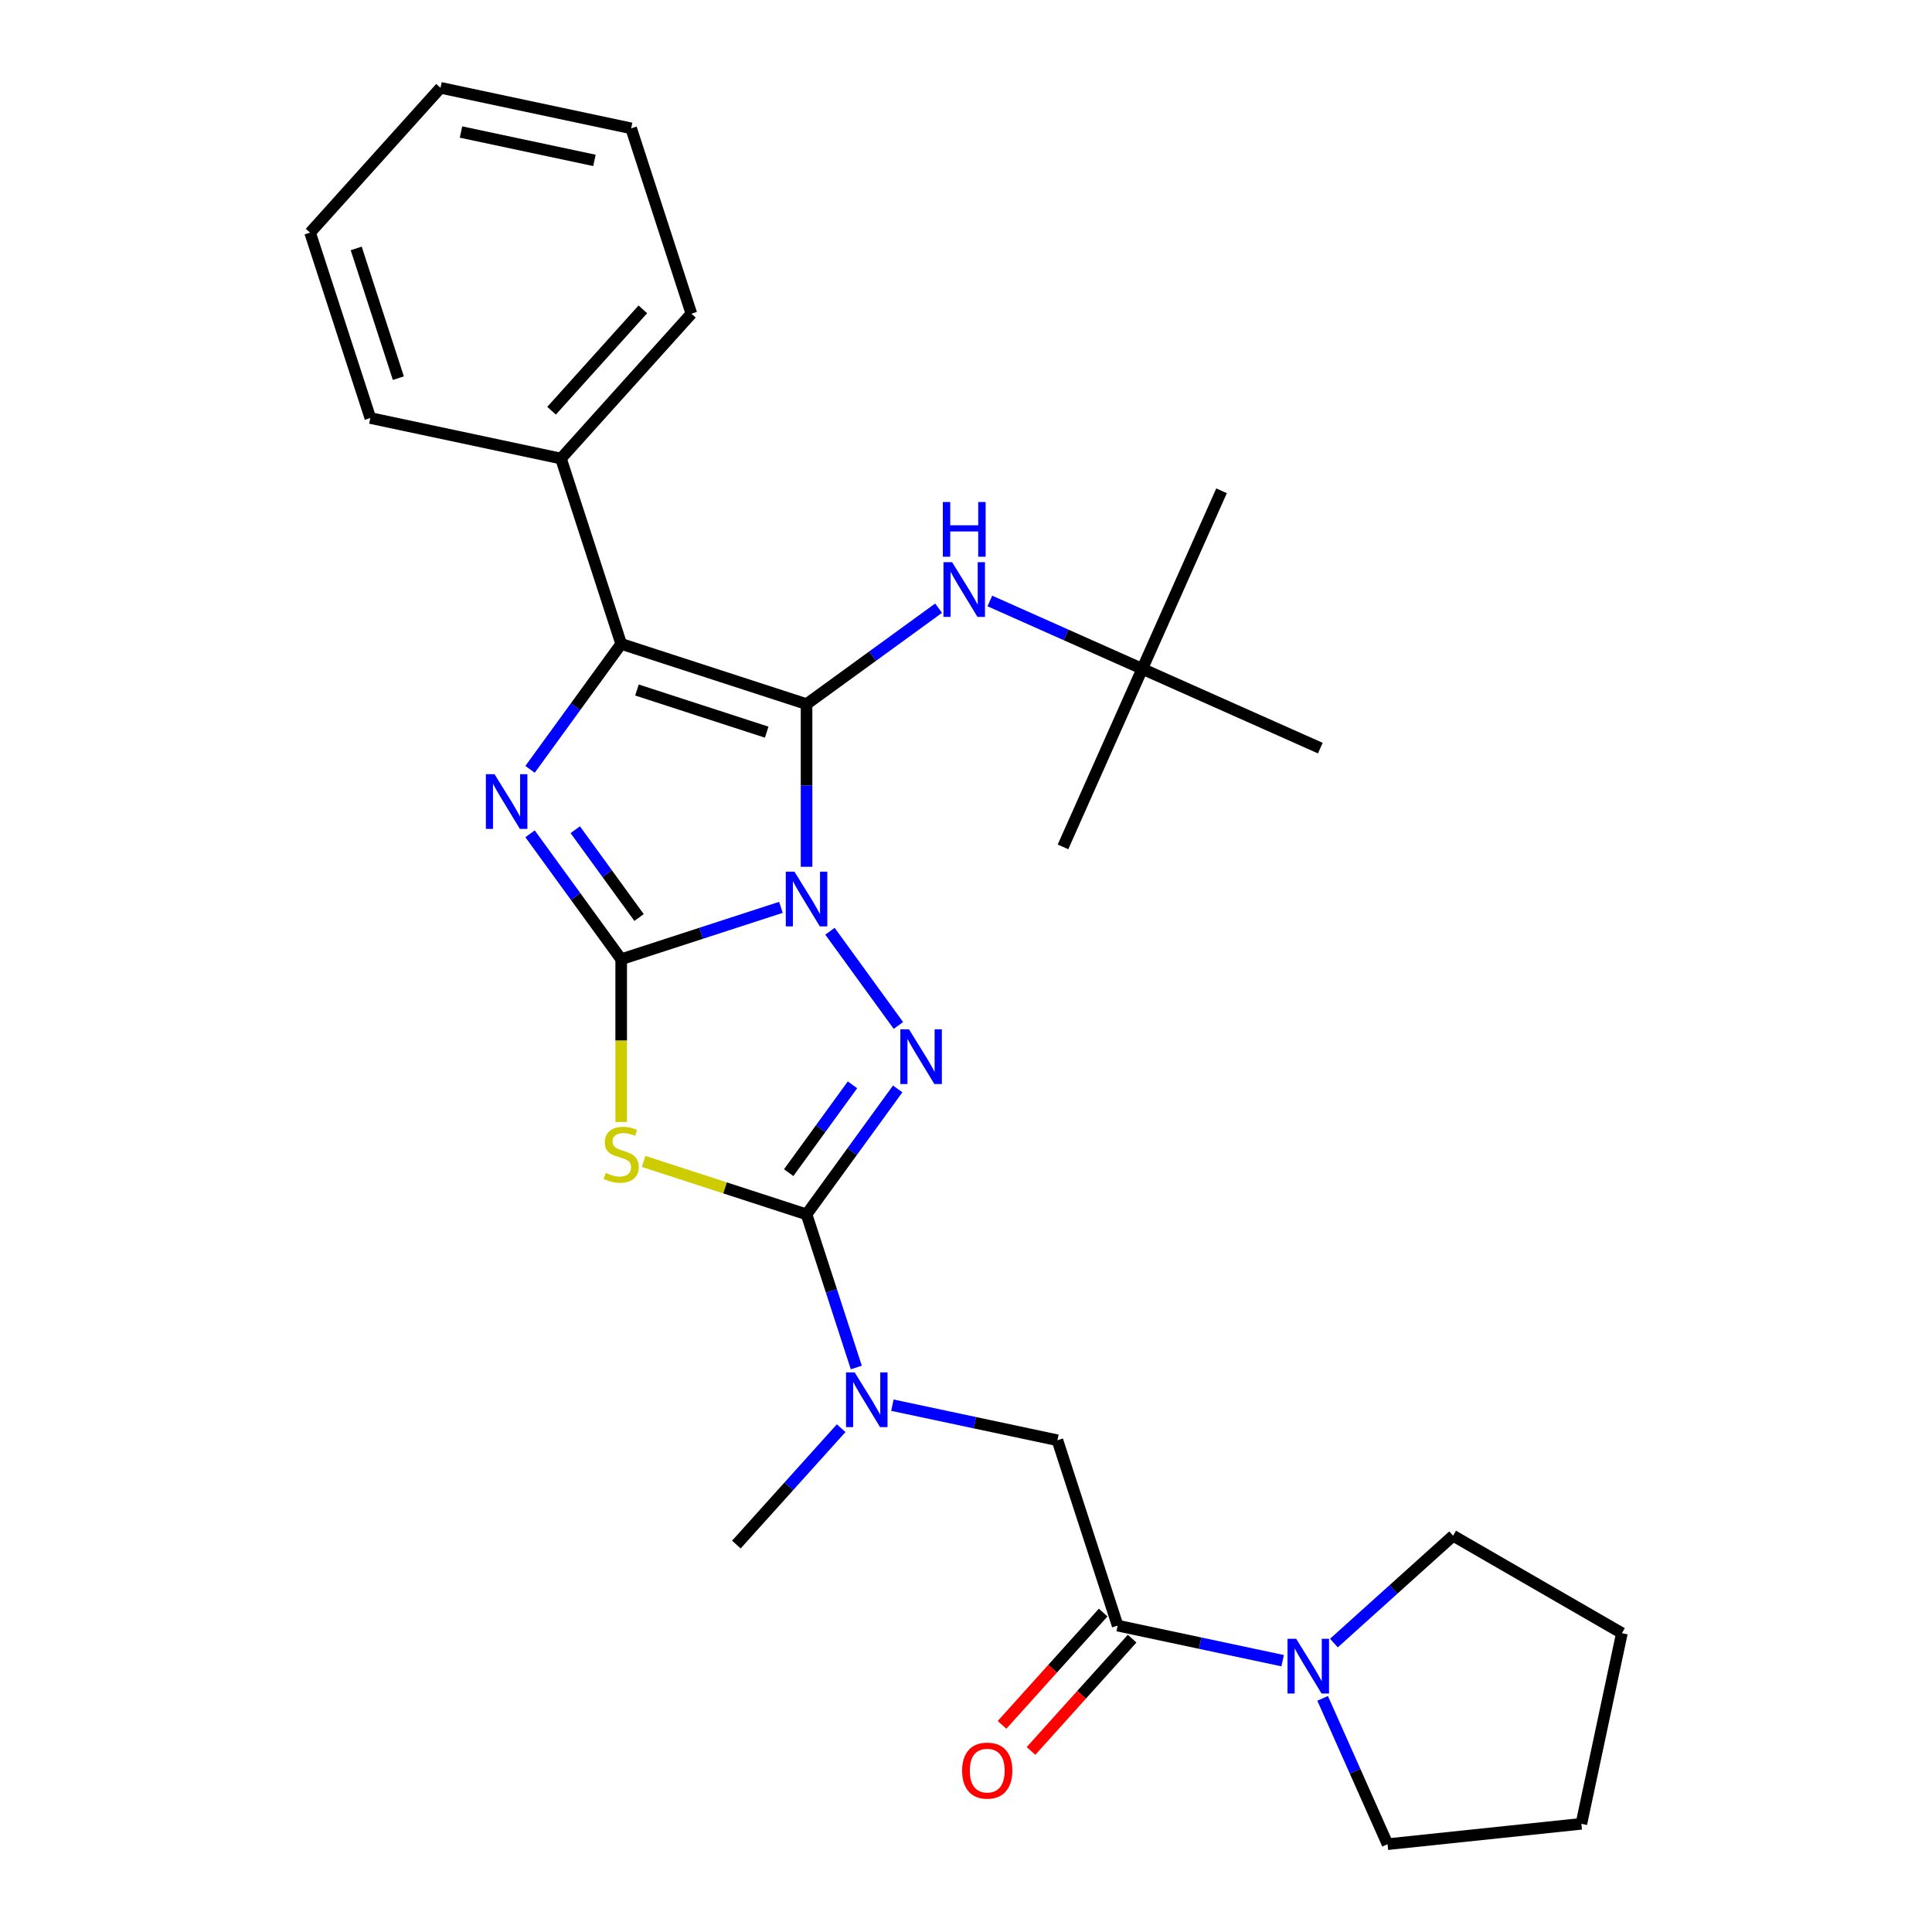 <?xml version='1.0' encoding='iso-8859-1'?>
<svg version='1.1' baseProfile='full'
              xmlns='http://www.w3.org/2000/svg'
                      xmlns:rdkit='http://www.rdkit.org/xml'
                      xmlns:xlink='http://www.w3.org/1999/xlink'
                  xml:space='preserve'
width='1000px' height='1000px' viewBox='0 0 1000 1000'>
<!-- END OF HEADER -->
<rect style='opacity:1.0;fill:#FFFFFF;stroke:none' width='1000' height='1000' x='0' y='0'> </rect>
<path class='bond-0' d='M 404.206,469.641 L 362.866,483.073' style='fill:none;fill-rule:evenodd;stroke:#0000FF;stroke-width:6px;stroke-linecap:butt;stroke-linejoin:miter;stroke-opacity:1' />
<path class='bond-0' d='M 362.866,483.073 L 321.526,496.505' style='fill:none;fill-rule:evenodd;stroke:#000000;stroke-width:6px;stroke-linecap:butt;stroke-linejoin:miter;stroke-opacity:1' />
<path class='bond-1' d='M 417.468,448.65 L 417.468,406.551' style='fill:none;fill-rule:evenodd;stroke:#0000FF;stroke-width:6px;stroke-linecap:butt;stroke-linejoin:miter;stroke-opacity:1' />
<path class='bond-1' d='M 417.468,406.551 L 417.468,364.453' style='fill:none;fill-rule:evenodd;stroke:#000000;stroke-width:6px;stroke-linecap:butt;stroke-linejoin:miter;stroke-opacity:1' />
<path class='bond-2' d='M 429.588,482.013 L 465.017,530.778' style='fill:none;fill-rule:evenodd;stroke:#0000FF;stroke-width:6px;stroke-linecap:butt;stroke-linejoin:miter;stroke-opacity:1' />
<path class='bond-3' d='M 321.526,496.505 L 297.939,464.039' style='fill:none;fill-rule:evenodd;stroke:#000000;stroke-width:6px;stroke-linecap:butt;stroke-linejoin:miter;stroke-opacity:1' />
<path class='bond-3' d='M 297.939,464.039 L 274.351,431.574' style='fill:none;fill-rule:evenodd;stroke:#0000FF;stroke-width:6px;stroke-linecap:butt;stroke-linejoin:miter;stroke-opacity:1' />
<path class='bond-3' d='M 330.773,474.906 L 314.261,452.18' style='fill:none;fill-rule:evenodd;stroke:#000000;stroke-width:6px;stroke-linecap:butt;stroke-linejoin:miter;stroke-opacity:1' />
<path class='bond-3' d='M 314.261,452.18 L 297.75,429.455' style='fill:none;fill-rule:evenodd;stroke:#0000FF;stroke-width:6px;stroke-linecap:butt;stroke-linejoin:miter;stroke-opacity:1' />
<path class='bond-4' d='M 321.526,496.505 L 321.526,538.623' style='fill:none;fill-rule:evenodd;stroke:#000000;stroke-width:6px;stroke-linecap:butt;stroke-linejoin:miter;stroke-opacity:1' />
<path class='bond-4' d='M 321.526,538.623 L 321.526,580.742' style='fill:none;fill-rule:evenodd;stroke:#CCCC00;stroke-width:6px;stroke-linecap:butt;stroke-linejoin:miter;stroke-opacity:1' />
<path class='bond-6' d='M 417.468,364.453 L 321.526,333.279' style='fill:none;fill-rule:evenodd;stroke:#000000;stroke-width:6px;stroke-linecap:butt;stroke-linejoin:miter;stroke-opacity:1' />
<path class='bond-6' d='M 396.842,378.965 L 329.683,357.144' style='fill:none;fill-rule:evenodd;stroke:#000000;stroke-width:6px;stroke-linecap:butt;stroke-linejoin:miter;stroke-opacity:1' />
<path class='bond-8' d='M 417.468,364.453 L 451.643,339.623' style='fill:none;fill-rule:evenodd;stroke:#000000;stroke-width:6px;stroke-linecap:butt;stroke-linejoin:miter;stroke-opacity:1' />
<path class='bond-8' d='M 451.643,339.623 L 485.819,314.793' style='fill:none;fill-rule:evenodd;stroke:#0000FF;stroke-width:6px;stroke-linecap:butt;stroke-linejoin:miter;stroke-opacity:1' />
<path class='bond-5' d='M 464.643,563.626 L 441.055,596.092' style='fill:none;fill-rule:evenodd;stroke:#0000FF;stroke-width:6px;stroke-linecap:butt;stroke-linejoin:miter;stroke-opacity:1' />
<path class='bond-5' d='M 441.055,596.092 L 417.468,628.557' style='fill:none;fill-rule:evenodd;stroke:#000000;stroke-width:6px;stroke-linecap:butt;stroke-linejoin:miter;stroke-opacity:1' />
<path class='bond-5' d='M 441.244,561.507 L 424.733,584.233' style='fill:none;fill-rule:evenodd;stroke:#0000FF;stroke-width:6px;stroke-linecap:butt;stroke-linejoin:miter;stroke-opacity:1' />
<path class='bond-5' d='M 424.733,584.233 L 408.222,606.958' style='fill:none;fill-rule:evenodd;stroke:#000000;stroke-width:6px;stroke-linecap:butt;stroke-linejoin:miter;stroke-opacity:1' />
<path class='bond-29' d='M 274.351,398.21 L 297.939,365.745' style='fill:none;fill-rule:evenodd;stroke:#0000FF;stroke-width:6px;stroke-linecap:butt;stroke-linejoin:miter;stroke-opacity:1' />
<path class='bond-29' d='M 297.939,365.745 L 321.526,333.279' style='fill:none;fill-rule:evenodd;stroke:#000000;stroke-width:6px;stroke-linecap:butt;stroke-linejoin:miter;stroke-opacity:1' />
<path class='bond-28' d='M 333.128,601.153 L 375.298,614.855' style='fill:none;fill-rule:evenodd;stroke:#CCCC00;stroke-width:6px;stroke-linecap:butt;stroke-linejoin:miter;stroke-opacity:1' />
<path class='bond-28' d='M 375.298,614.855 L 417.468,628.557' style='fill:none;fill-rule:evenodd;stroke:#000000;stroke-width:6px;stroke-linecap:butt;stroke-linejoin:miter;stroke-opacity:1' />
<path class='bond-9' d='M 417.468,628.557 L 430.344,668.187' style='fill:none;fill-rule:evenodd;stroke:#000000;stroke-width:6px;stroke-linecap:butt;stroke-linejoin:miter;stroke-opacity:1' />
<path class='bond-9' d='M 430.344,668.187 L 443.221,707.817' style='fill:none;fill-rule:evenodd;stroke:#0000FF;stroke-width:6px;stroke-linecap:butt;stroke-linejoin:miter;stroke-opacity:1' />
<path class='bond-12' d='M 321.526,333.279 L 290.353,237.338' style='fill:none;fill-rule:evenodd;stroke:#000000;stroke-width:6px;stroke-linecap:butt;stroke-linejoin:miter;stroke-opacity:1' />
<path class='bond-7' d='M 578.489,841.414 L 547.316,745.472' style='fill:none;fill-rule:evenodd;stroke:#000000;stroke-width:6px;stroke-linecap:butt;stroke-linejoin:miter;stroke-opacity:1' />
<path class='bond-10' d='M 578.489,841.414 L 621.195,850.492' style='fill:none;fill-rule:evenodd;stroke:#000000;stroke-width:6px;stroke-linecap:butt;stroke-linejoin:miter;stroke-opacity:1' />
<path class='bond-10' d='M 621.195,850.492 L 663.901,859.569' style='fill:none;fill-rule:evenodd;stroke:#0000FF;stroke-width:6px;stroke-linecap:butt;stroke-linejoin:miter;stroke-opacity:1' />
<path class='bond-13' d='M 570.992,834.664 L 544.824,863.727' style='fill:none;fill-rule:evenodd;stroke:#000000;stroke-width:6px;stroke-linecap:butt;stroke-linejoin:miter;stroke-opacity:1' />
<path class='bond-13' d='M 544.824,863.727 L 518.656,892.79' style='fill:none;fill-rule:evenodd;stroke:#FF0000;stroke-width:6px;stroke-linecap:butt;stroke-linejoin:miter;stroke-opacity:1' />
<path class='bond-13' d='M 585.986,848.164 L 559.817,877.227' style='fill:none;fill-rule:evenodd;stroke:#000000;stroke-width:6px;stroke-linecap:butt;stroke-linejoin:miter;stroke-opacity:1' />
<path class='bond-13' d='M 559.817,877.227 L 533.649,906.29' style='fill:none;fill-rule:evenodd;stroke:#FF0000;stroke-width:6px;stroke-linecap:butt;stroke-linejoin:miter;stroke-opacity:1' />
<path class='bond-14' d='M 512.343,311.062 L 551.79,328.625' style='fill:none;fill-rule:evenodd;stroke:#0000FF;stroke-width:6px;stroke-linecap:butt;stroke-linejoin:miter;stroke-opacity:1' />
<path class='bond-14' d='M 551.79,328.625 L 591.238,346.189' style='fill:none;fill-rule:evenodd;stroke:#000000;stroke-width:6px;stroke-linecap:butt;stroke-linejoin:miter;stroke-opacity:1' />
<path class='bond-11' d='M 461.903,727.318 L 504.609,736.395' style='fill:none;fill-rule:evenodd;stroke:#0000FF;stroke-width:6px;stroke-linecap:butt;stroke-linejoin:miter;stroke-opacity:1' />
<path class='bond-11' d='M 504.609,736.395 L 547.316,745.472' style='fill:none;fill-rule:evenodd;stroke:#000000;stroke-width:6px;stroke-linecap:butt;stroke-linejoin:miter;stroke-opacity:1' />
<path class='bond-17' d='M 435.379,739.227 L 408.26,769.347' style='fill:none;fill-rule:evenodd;stroke:#0000FF;stroke-width:6px;stroke-linecap:butt;stroke-linejoin:miter;stroke-opacity:1' />
<path class='bond-17' d='M 408.26,769.347 L 381.14,799.466' style='fill:none;fill-rule:evenodd;stroke:#000000;stroke-width:6px;stroke-linecap:butt;stroke-linejoin:miter;stroke-opacity:1' />
<path class='bond-15' d='M 690.425,850.447 L 721.278,822.667' style='fill:none;fill-rule:evenodd;stroke:#0000FF;stroke-width:6px;stroke-linecap:butt;stroke-linejoin:miter;stroke-opacity:1' />
<path class='bond-15' d='M 721.278,822.667 L 752.131,794.887' style='fill:none;fill-rule:evenodd;stroke:#000000;stroke-width:6px;stroke-linecap:butt;stroke-linejoin:miter;stroke-opacity:1' />
<path class='bond-16' d='M 684.591,879.07 L 701.393,916.808' style='fill:none;fill-rule:evenodd;stroke:#0000FF;stroke-width:6px;stroke-linecap:butt;stroke-linejoin:miter;stroke-opacity:1' />
<path class='bond-16' d='M 701.393,916.808 L 718.195,954.545' style='fill:none;fill-rule:evenodd;stroke:#000000;stroke-width:6px;stroke-linecap:butt;stroke-linejoin:miter;stroke-opacity:1' />
<path class='bond-18' d='M 290.353,237.338 L 357.854,162.37' style='fill:none;fill-rule:evenodd;stroke:#000000;stroke-width:6px;stroke-linecap:butt;stroke-linejoin:miter;stroke-opacity:1' />
<path class='bond-18' d='M 285.485,212.592 L 332.735,160.115' style='fill:none;fill-rule:evenodd;stroke:#000000;stroke-width:6px;stroke-linecap:butt;stroke-linejoin:miter;stroke-opacity:1' />
<path class='bond-19' d='M 290.353,237.338 L 191.679,216.364' style='fill:none;fill-rule:evenodd;stroke:#000000;stroke-width:6px;stroke-linecap:butt;stroke-linejoin:miter;stroke-opacity:1' />
<path class='bond-20' d='M 591.238,346.189 L 632.269,254.031' style='fill:none;fill-rule:evenodd;stroke:#000000;stroke-width:6px;stroke-linecap:butt;stroke-linejoin:miter;stroke-opacity:1' />
<path class='bond-21' d='M 591.238,346.189 L 550.207,438.346' style='fill:none;fill-rule:evenodd;stroke:#000000;stroke-width:6px;stroke-linecap:butt;stroke-linejoin:miter;stroke-opacity:1' />
<path class='bond-22' d='M 591.238,346.189 L 683.396,387.22' style='fill:none;fill-rule:evenodd;stroke:#000000;stroke-width:6px;stroke-linecap:butt;stroke-linejoin:miter;stroke-opacity:1' />
<path class='bond-23' d='M 752.131,794.887 L 839.495,845.326' style='fill:none;fill-rule:evenodd;stroke:#000000;stroke-width:6px;stroke-linecap:butt;stroke-linejoin:miter;stroke-opacity:1' />
<path class='bond-24' d='M 718.195,954.545 L 818.521,944.001' style='fill:none;fill-rule:evenodd;stroke:#000000;stroke-width:6px;stroke-linecap:butt;stroke-linejoin:miter;stroke-opacity:1' />
<path class='bond-25' d='M 357.854,162.37 L 326.681,66.428' style='fill:none;fill-rule:evenodd;stroke:#000000;stroke-width:6px;stroke-linecap:butt;stroke-linejoin:miter;stroke-opacity:1' />
<path class='bond-26' d='M 191.679,216.364 L 160.505,120.422' style='fill:none;fill-rule:evenodd;stroke:#000000;stroke-width:6px;stroke-linecap:butt;stroke-linejoin:miter;stroke-opacity:1' />
<path class='bond-26' d='M 206.191,195.738 L 184.37,128.579' style='fill:none;fill-rule:evenodd;stroke:#000000;stroke-width:6px;stroke-linecap:butt;stroke-linejoin:miter;stroke-opacity:1' />
<path class='bond-31' d='M 839.495,845.326 L 818.521,944.001' style='fill:none;fill-rule:evenodd;stroke:#000000;stroke-width:6px;stroke-linecap:butt;stroke-linejoin:miter;stroke-opacity:1' />
<path class='bond-30' d='M 326.681,66.428 L 228.006,45.455' style='fill:none;fill-rule:evenodd;stroke:#000000;stroke-width:6px;stroke-linecap:butt;stroke-linejoin:miter;stroke-opacity:1' />
<path class='bond-30' d='M 307.685,83.017 L 238.613,68.335' style='fill:none;fill-rule:evenodd;stroke:#000000;stroke-width:6px;stroke-linecap:butt;stroke-linejoin:miter;stroke-opacity:1' />
<path class='bond-27' d='M 160.505,120.422 L 228.006,45.455' style='fill:none;fill-rule:evenodd;stroke:#000000;stroke-width:6px;stroke-linecap:butt;stroke-linejoin:miter;stroke-opacity:1' />
<path  class='atom-0' d='M 411.208 451.171
L 420.488 466.171
Q 421.408 467.651, 422.888 470.331
Q 424.368 473.011, 424.448 473.171
L 424.448 451.171
L 428.208 451.171
L 428.208 479.491
L 424.328 479.491
L 414.368 463.091
Q 413.208 461.171, 411.968 458.971
Q 410.768 456.771, 410.408 456.091
L 410.408 479.491
L 406.728 479.491
L 406.728 451.171
L 411.208 451.171
' fill='#0000FF'/>
<path  class='atom-3' d='M 470.503 532.784
L 479.783 547.784
Q 480.703 549.264, 482.183 551.944
Q 483.663 554.624, 483.743 554.784
L 483.743 532.784
L 487.503 532.784
L 487.503 561.104
L 483.623 561.104
L 473.663 544.704
Q 472.503 542.784, 471.263 540.584
Q 470.063 538.384, 469.703 537.704
L 469.703 561.104
L 466.023 561.104
L 466.023 532.784
L 470.503 532.784
' fill='#0000FF'/>
<path  class='atom-4' d='M 255.971 400.732
L 265.251 415.732
Q 266.171 417.212, 267.651 419.892
Q 269.131 422.572, 269.211 422.732
L 269.211 400.732
L 272.971 400.732
L 272.971 429.052
L 269.091 429.052
L 259.131 412.652
Q 257.971 410.732, 256.731 408.532
Q 255.531 406.332, 255.171 405.652
L 255.171 429.052
L 251.491 429.052
L 251.491 400.732
L 255.971 400.732
' fill='#0000FF'/>
<path  class='atom-5' d='M 313.526 607.104
Q 313.846 607.224, 315.166 607.784
Q 316.486 608.344, 317.926 608.704
Q 319.406 609.024, 320.846 609.024
Q 323.526 609.024, 325.086 607.744
Q 326.646 606.424, 326.646 604.144
Q 326.646 602.584, 325.846 601.624
Q 325.086 600.664, 323.886 600.144
Q 322.686 599.624, 320.686 599.024
Q 318.166 598.264, 316.646 597.544
Q 315.166 596.824, 314.086 595.304
Q 313.046 593.784, 313.046 591.224
Q 313.046 587.664, 315.446 585.464
Q 317.886 583.264, 322.686 583.264
Q 325.966 583.264, 329.686 584.824
L 328.766 587.904
Q 325.366 586.504, 322.806 586.504
Q 320.046 586.504, 318.526 587.664
Q 317.006 588.784, 317.046 590.744
Q 317.046 592.264, 317.806 593.184
Q 318.606 594.104, 319.726 594.624
Q 320.886 595.144, 322.806 595.744
Q 325.366 596.544, 326.886 597.344
Q 328.406 598.144, 329.486 599.784
Q 330.606 601.384, 330.606 604.144
Q 330.606 608.064, 327.966 610.184
Q 325.366 612.264, 321.006 612.264
Q 318.486 612.264, 316.566 611.704
Q 314.686 611.184, 312.446 610.264
L 313.526 607.104
' fill='#CCCC00'/>
<path  class='atom-9' d='M 492.821 290.997
L 502.101 305.997
Q 503.021 307.477, 504.501 310.157
Q 505.981 312.837, 506.061 312.997
L 506.061 290.997
L 509.821 290.997
L 509.821 319.317
L 505.941 319.317
L 495.981 302.917
Q 494.821 300.997, 493.581 298.797
Q 492.381 296.597, 492.021 295.917
L 492.021 319.317
L 488.341 319.317
L 488.341 290.997
L 492.821 290.997
' fill='#0000FF'/>
<path  class='atom-9' d='M 488.001 259.845
L 491.841 259.845
L 491.841 271.885
L 506.321 271.885
L 506.321 259.845
L 510.161 259.845
L 510.161 288.165
L 506.321 288.165
L 506.321 275.085
L 491.841 275.085
L 491.841 288.165
L 488.001 288.165
L 488.001 259.845
' fill='#0000FF'/>
<path  class='atom-10' d='M 442.381 710.339
L 451.661 725.339
Q 452.581 726.819, 454.061 729.499
Q 455.541 732.179, 455.621 732.339
L 455.621 710.339
L 459.381 710.339
L 459.381 738.659
L 455.501 738.659
L 445.541 722.259
Q 444.381 720.339, 443.141 718.139
Q 441.941 715.939, 441.581 715.259
L 441.581 738.659
L 437.901 738.659
L 437.901 710.339
L 442.381 710.339
' fill='#0000FF'/>
<path  class='atom-11' d='M 670.903 848.228
L 680.183 863.228
Q 681.103 864.708, 682.583 867.388
Q 684.063 870.068, 684.143 870.228
L 684.143 848.228
L 687.903 848.228
L 687.903 876.548
L 684.023 876.548
L 674.063 860.148
Q 672.903 858.228, 671.663 856.028
Q 670.463 853.828, 670.103 853.148
L 670.103 876.548
L 666.423 876.548
L 666.423 848.228
L 670.903 848.228
' fill='#0000FF'/>
<path  class='atom-14' d='M 497.988 916.462
Q 497.988 909.662, 501.348 905.862
Q 504.708 902.062, 510.988 902.062
Q 517.268 902.062, 520.628 905.862
Q 523.988 909.662, 523.988 916.462
Q 523.988 923.342, 520.588 927.262
Q 517.188 931.142, 510.988 931.142
Q 504.748 931.142, 501.348 927.262
Q 497.988 923.382, 497.988 916.462
M 510.988 927.942
Q 515.308 927.942, 517.628 925.062
Q 519.988 922.142, 519.988 916.462
Q 519.988 910.902, 517.628 908.102
Q 515.308 905.262, 510.988 905.262
Q 506.668 905.262, 504.308 908.062
Q 501.988 910.862, 501.988 916.462
Q 501.988 922.182, 504.308 925.062
Q 506.668 927.942, 510.988 927.942
' fill='#FF0000'/>
</svg>
